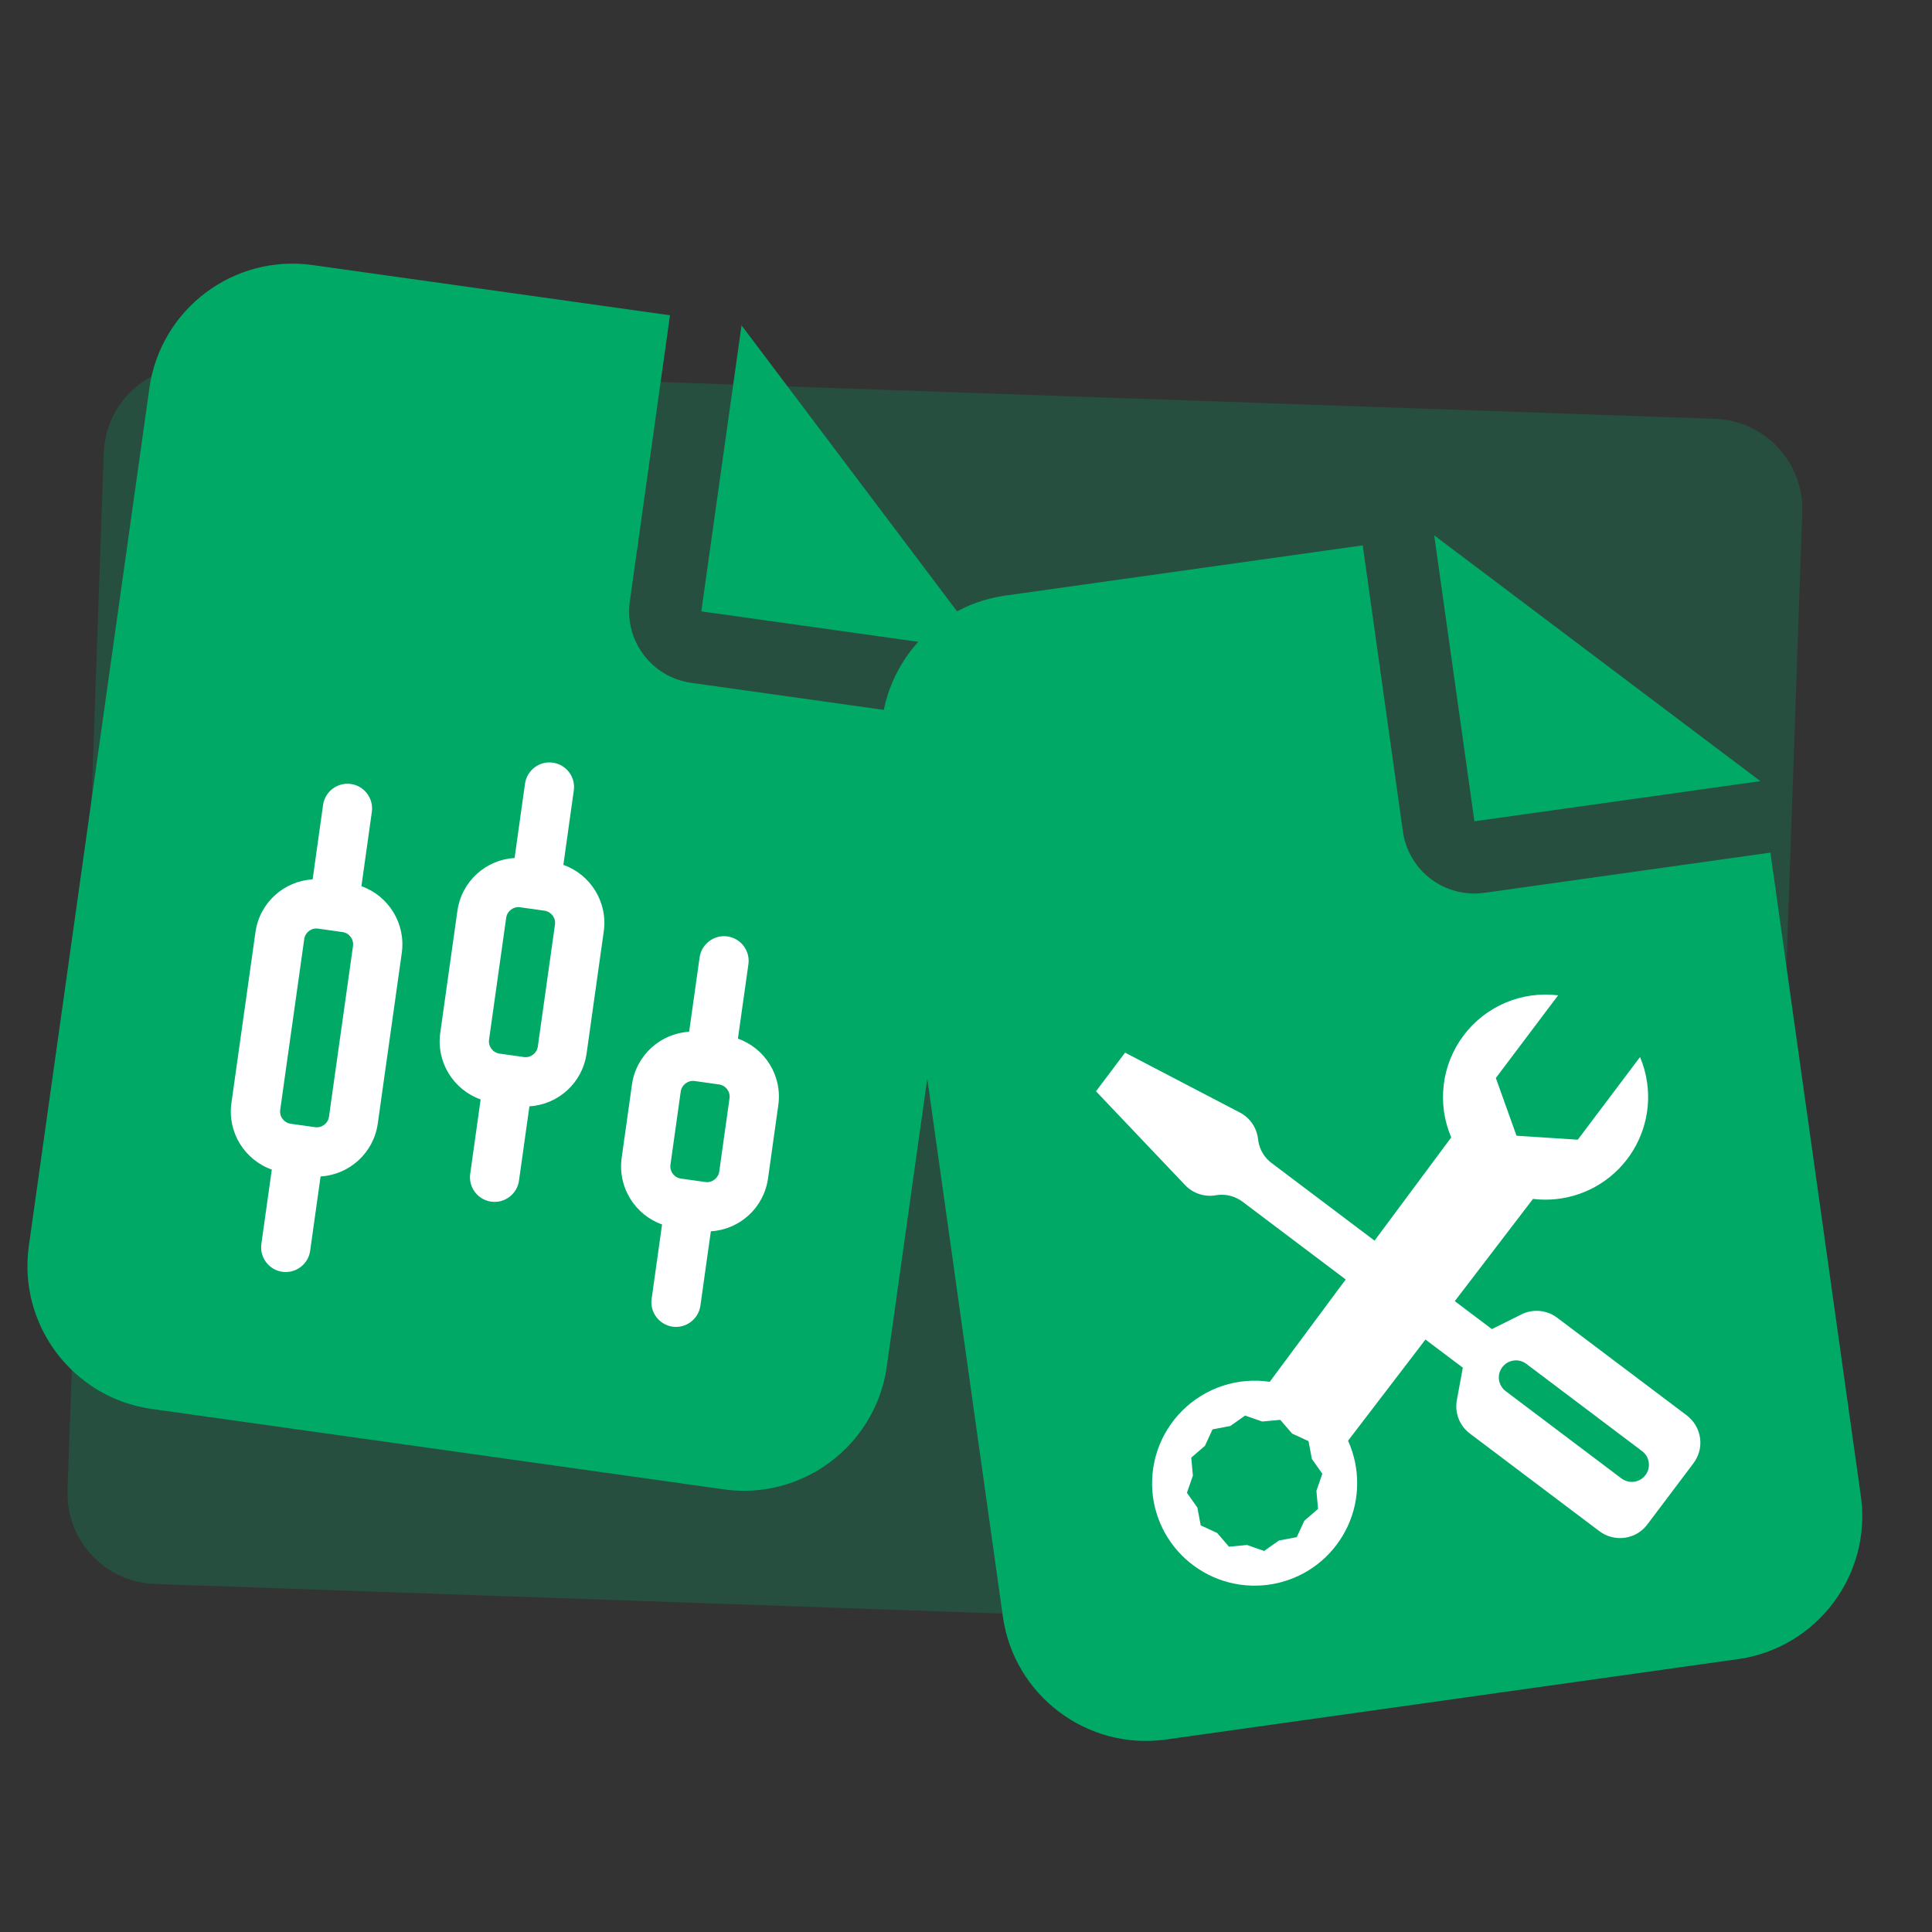 <svg width="32" height="32" viewBox="0 0 32 32" fill="none" xmlns="http://www.w3.org/2000/svg">
<rect x="0" y="0" width="32" height="32" fill="#333333" stroke="none"/>
<path d="M27.677 27.113L2.568 26.236C1.736 26.207 1.089 25.514 1.119 24.681L1.718 7.509C1.747 6.677 2.44 6.03 3.273 6.06L28.402 6.937C29.234 6.966 29.881 7.659 29.851 8.492L29.252 25.664C29.202 26.495 28.509 27.142 27.677 27.113Z" fill="#00AA66" fill-opacity="0.24"/>
<rect x="3.285" y="10.31" width="11.251" height="9.671" transform="rotate(10.873 3.285 10.31)" fill="#F7F7F7"/>
<g clip-path="url(#clip0_14140_24378)">
<path d="M2.475 6.426C2.659 5.119 3.87 4.207 5.176 4.39L11.097 5.222L10.432 9.959C10.34 10.614 10.794 11.218 11.45 11.31L16.186 11.976L14.688 22.633C14.505 23.94 13.293 24.852 11.987 24.669L2.514 23.337C1.207 23.154 0.294 21.942 0.478 20.636L2.475 6.426ZM16.353 10.791L11.616 10.126L12.282 5.389L16.353 10.791Z" fill="#00AA66"/>
<path d="M9.504 13.092C9.536 12.87 9.379 12.663 9.157 12.632C8.935 12.6 8.728 12.757 8.696 12.979L8.526 14.191C8.525 14.198 8.524 14.203 8.523 14.211C8.048 14.239 7.645 14.597 7.576 15.087L7.292 17.107C7.223 17.597 7.515 18.052 7.961 18.21C7.96 18.218 7.959 18.223 7.958 18.231L7.788 19.443C7.757 19.665 7.913 19.872 8.135 19.903C8.357 19.935 8.565 19.778 8.596 19.556L8.766 18.344C8.767 18.337 8.768 18.332 8.769 18.324C9.244 18.296 9.647 17.938 9.716 17.448L10 15.428C10.069 14.938 9.778 14.483 9.331 14.325C9.332 14.317 9.333 14.312 9.334 14.304L9.504 13.092ZM5.812 12.985C5.589 12.954 5.382 13.11 5.351 13.333L5.181 14.545C5.18 14.552 5.179 14.557 5.178 14.565C4.703 14.593 4.299 14.951 4.231 15.441L3.833 18.269C3.764 18.759 4.056 19.214 4.502 19.372C4.501 19.38 4.5 19.385 4.499 19.392L4.329 20.604C4.298 20.827 4.454 21.034 4.676 21.065C4.898 21.096 5.106 20.94 5.137 20.718L5.307 19.506C5.308 19.498 5.309 19.493 5.31 19.486C5.785 19.457 6.188 19.099 6.257 18.61L6.655 15.782C6.723 15.292 6.432 14.836 5.986 14.678C5.987 14.671 5.987 14.666 5.989 14.658L6.159 13.446C6.19 13.224 6.034 13.017 5.812 12.985ZM9.192 15.314L8.908 17.334C8.893 17.445 8.789 17.523 8.678 17.508L8.274 17.451C8.163 17.436 8.085 17.332 8.1 17.221L8.384 15.201C8.4 15.09 8.503 15.012 8.614 15.027L9.018 15.084C9.13 15.1 9.208 15.203 9.192 15.314ZM11.506 17.905L11.91 17.962C12.021 17.978 12.099 18.081 12.083 18.192L11.913 19.404C11.897 19.515 11.794 19.594 11.683 19.578L11.279 19.521C11.168 19.506 11.089 19.402 11.105 19.291L11.275 18.079C11.291 17.968 11.395 17.89 11.506 17.905ZM11.417 17.069C11.416 17.076 11.415 17.082 11.414 17.089C10.939 17.118 10.536 17.476 10.467 17.965L10.297 19.177C10.228 19.667 10.52 20.123 10.966 20.281C10.965 20.288 10.964 20.293 10.963 20.301L10.793 21.513C10.761 21.735 10.918 21.942 11.14 21.974C11.362 22.005 11.569 21.849 11.601 21.626L11.771 20.414C11.772 20.407 11.773 20.402 11.774 20.394C12.249 20.366 12.652 20.008 12.721 19.518L12.891 18.306C12.96 17.816 12.669 17.361 12.222 17.203C12.223 17.195 12.224 17.19 12.225 17.183L12.396 15.97C12.427 15.748 12.271 15.541 12.048 15.51C11.826 15.479 11.619 15.635 11.588 15.857L11.417 17.069ZM5.673 15.438C5.784 15.453 5.862 15.557 5.847 15.668L5.449 18.496C5.434 18.607 5.33 18.685 5.219 18.67L4.815 18.613C4.704 18.597 4.626 18.494 4.641 18.383L5.039 15.555C5.054 15.443 5.158 15.365 5.269 15.381L5.673 15.438Z" fill="white"/>
</g>
<g clip-path="url(#clip1_14140_24378)">
<path d="M14.614 12.566C14.431 11.26 15.343 10.049 16.65 9.865L22.571 9.033L23.236 13.77C23.328 14.425 23.932 14.88 24.587 14.788L29.324 14.122L30.822 24.78C31.005 26.086 30.093 27.297 28.786 27.481L19.312 28.812C18.006 28.996 16.795 28.083 16.611 26.777L14.614 12.566ZM29.157 12.938L24.421 13.603L23.755 8.867L29.157 12.938Z" fill="#00AA66"/>
<g clip-path="url(#clip2_14140_24378)">
<path d="M18.635 17.435L18.153 18.075L19.629 19.629C19.691 19.695 19.768 19.744 19.854 19.774C19.939 19.804 20.03 19.813 20.119 19.8L20.159 19.794C20.232 19.784 20.307 19.788 20.379 19.807C20.451 19.826 20.519 19.858 20.579 19.903L22.289 21.192L21.031 22.887C20.77 22.848 20.503 22.871 20.252 22.953C20.001 23.036 19.773 23.176 19.585 23.362C19.397 23.548 19.256 23.775 19.171 24.025C19.087 24.276 19.062 24.542 19.098 24.804C19.133 25.045 19.218 25.276 19.349 25.481C19.481 25.686 19.654 25.86 19.859 25.992C20.064 26.125 20.294 26.211 20.535 26.246C20.776 26.281 21.022 26.264 21.255 26.196C21.489 26.128 21.706 26.011 21.89 25.852C22.074 25.693 22.222 25.496 22.324 25.275C22.426 25.053 22.479 24.813 22.479 24.569C22.48 24.326 22.428 24.085 22.328 23.863L23.61 22.187L24.229 22.653L24.13 23.19C24.111 23.293 24.121 23.4 24.159 23.498C24.197 23.596 24.262 23.681 24.346 23.744L26.492 25.362C26.612 25.452 26.763 25.491 26.912 25.47C27.061 25.45 27.195 25.37 27.285 25.25L28.049 24.236C28.14 24.116 28.179 23.965 28.158 23.817C28.137 23.668 28.058 23.534 27.938 23.443L25.792 21.826C25.708 21.762 25.608 21.724 25.503 21.714C25.398 21.704 25.293 21.724 25.199 21.771L24.71 22.014L24.096 21.551L25.391 19.858C25.65 19.889 25.912 19.861 26.158 19.775C26.404 19.689 26.627 19.548 26.81 19.362C26.993 19.176 27.13 18.951 27.212 18.704C27.294 18.456 27.318 18.194 27.282 17.936C27.261 17.785 27.221 17.641 27.164 17.508L26.133 18.877L25.118 18.811L24.776 17.855L25.807 16.486C25.511 16.449 25.21 16.491 24.935 16.608C24.66 16.724 24.421 16.912 24.242 17.15C24.062 17.389 23.948 17.671 23.913 17.967C23.877 18.264 23.919 18.564 24.037 18.839L22.767 20.549L21.061 19.263C20.941 19.173 20.861 19.039 20.84 18.89L20.835 18.85C20.822 18.761 20.789 18.676 20.737 18.602C20.685 18.529 20.616 18.468 20.536 18.427L18.635 17.435ZM24.883 22.645C24.905 22.615 24.933 22.59 24.965 22.571C24.997 22.552 25.033 22.54 25.07 22.535C25.107 22.529 25.144 22.532 25.18 22.541C25.216 22.55 25.25 22.567 25.28 22.589L27.198 24.035C27.228 24.057 27.253 24.085 27.272 24.117C27.291 24.15 27.303 24.185 27.308 24.222C27.314 24.259 27.312 24.296 27.302 24.332C27.293 24.368 27.277 24.402 27.254 24.432C27.232 24.462 27.204 24.487 27.172 24.506C27.14 24.524 27.104 24.537 27.067 24.542C27.03 24.547 26.993 24.545 26.957 24.536C26.921 24.526 26.887 24.51 26.857 24.488L24.939 23.042C24.909 23.02 24.884 22.992 24.865 22.959C24.846 22.927 24.833 22.892 24.828 22.855C24.823 22.818 24.825 22.781 24.834 22.745C24.844 22.709 24.86 22.675 24.883 22.645ZM20.623 23.446L20.906 23.545L21.205 23.517L21.401 23.744L21.673 23.87L21.729 24.165L21.902 24.41L21.804 24.693L21.831 24.992L21.604 25.188L21.478 25.46L21.183 25.516L20.938 25.689L20.655 25.59L20.356 25.618L20.16 25.391L19.888 25.265L19.832 24.97L19.659 24.725L19.758 24.442L19.731 24.143L19.958 23.947L20.083 23.675L20.378 23.619L20.623 23.446Z" fill="white"/>
</g>
</g>
<defs>
<clipPath id="clip0_14140_24378">
<rect width="14.35" height="19.133" fill="white" transform="translate(2.808 4.057) rotate(8)"/>
</clipPath>
<clipPath id="clip1_14140_24378">
<rect width="14.35" height="19.133" fill="white" transform="translate(14.281 10.198) rotate(-8)"/>
</clipPath>
<clipPath id="clip2_14140_24378">
<rect width="10.874" height="11.021" fill="white" transform="translate(17.45 16.295) rotate(-8)"/>
</clipPath>
</defs>
</svg>
